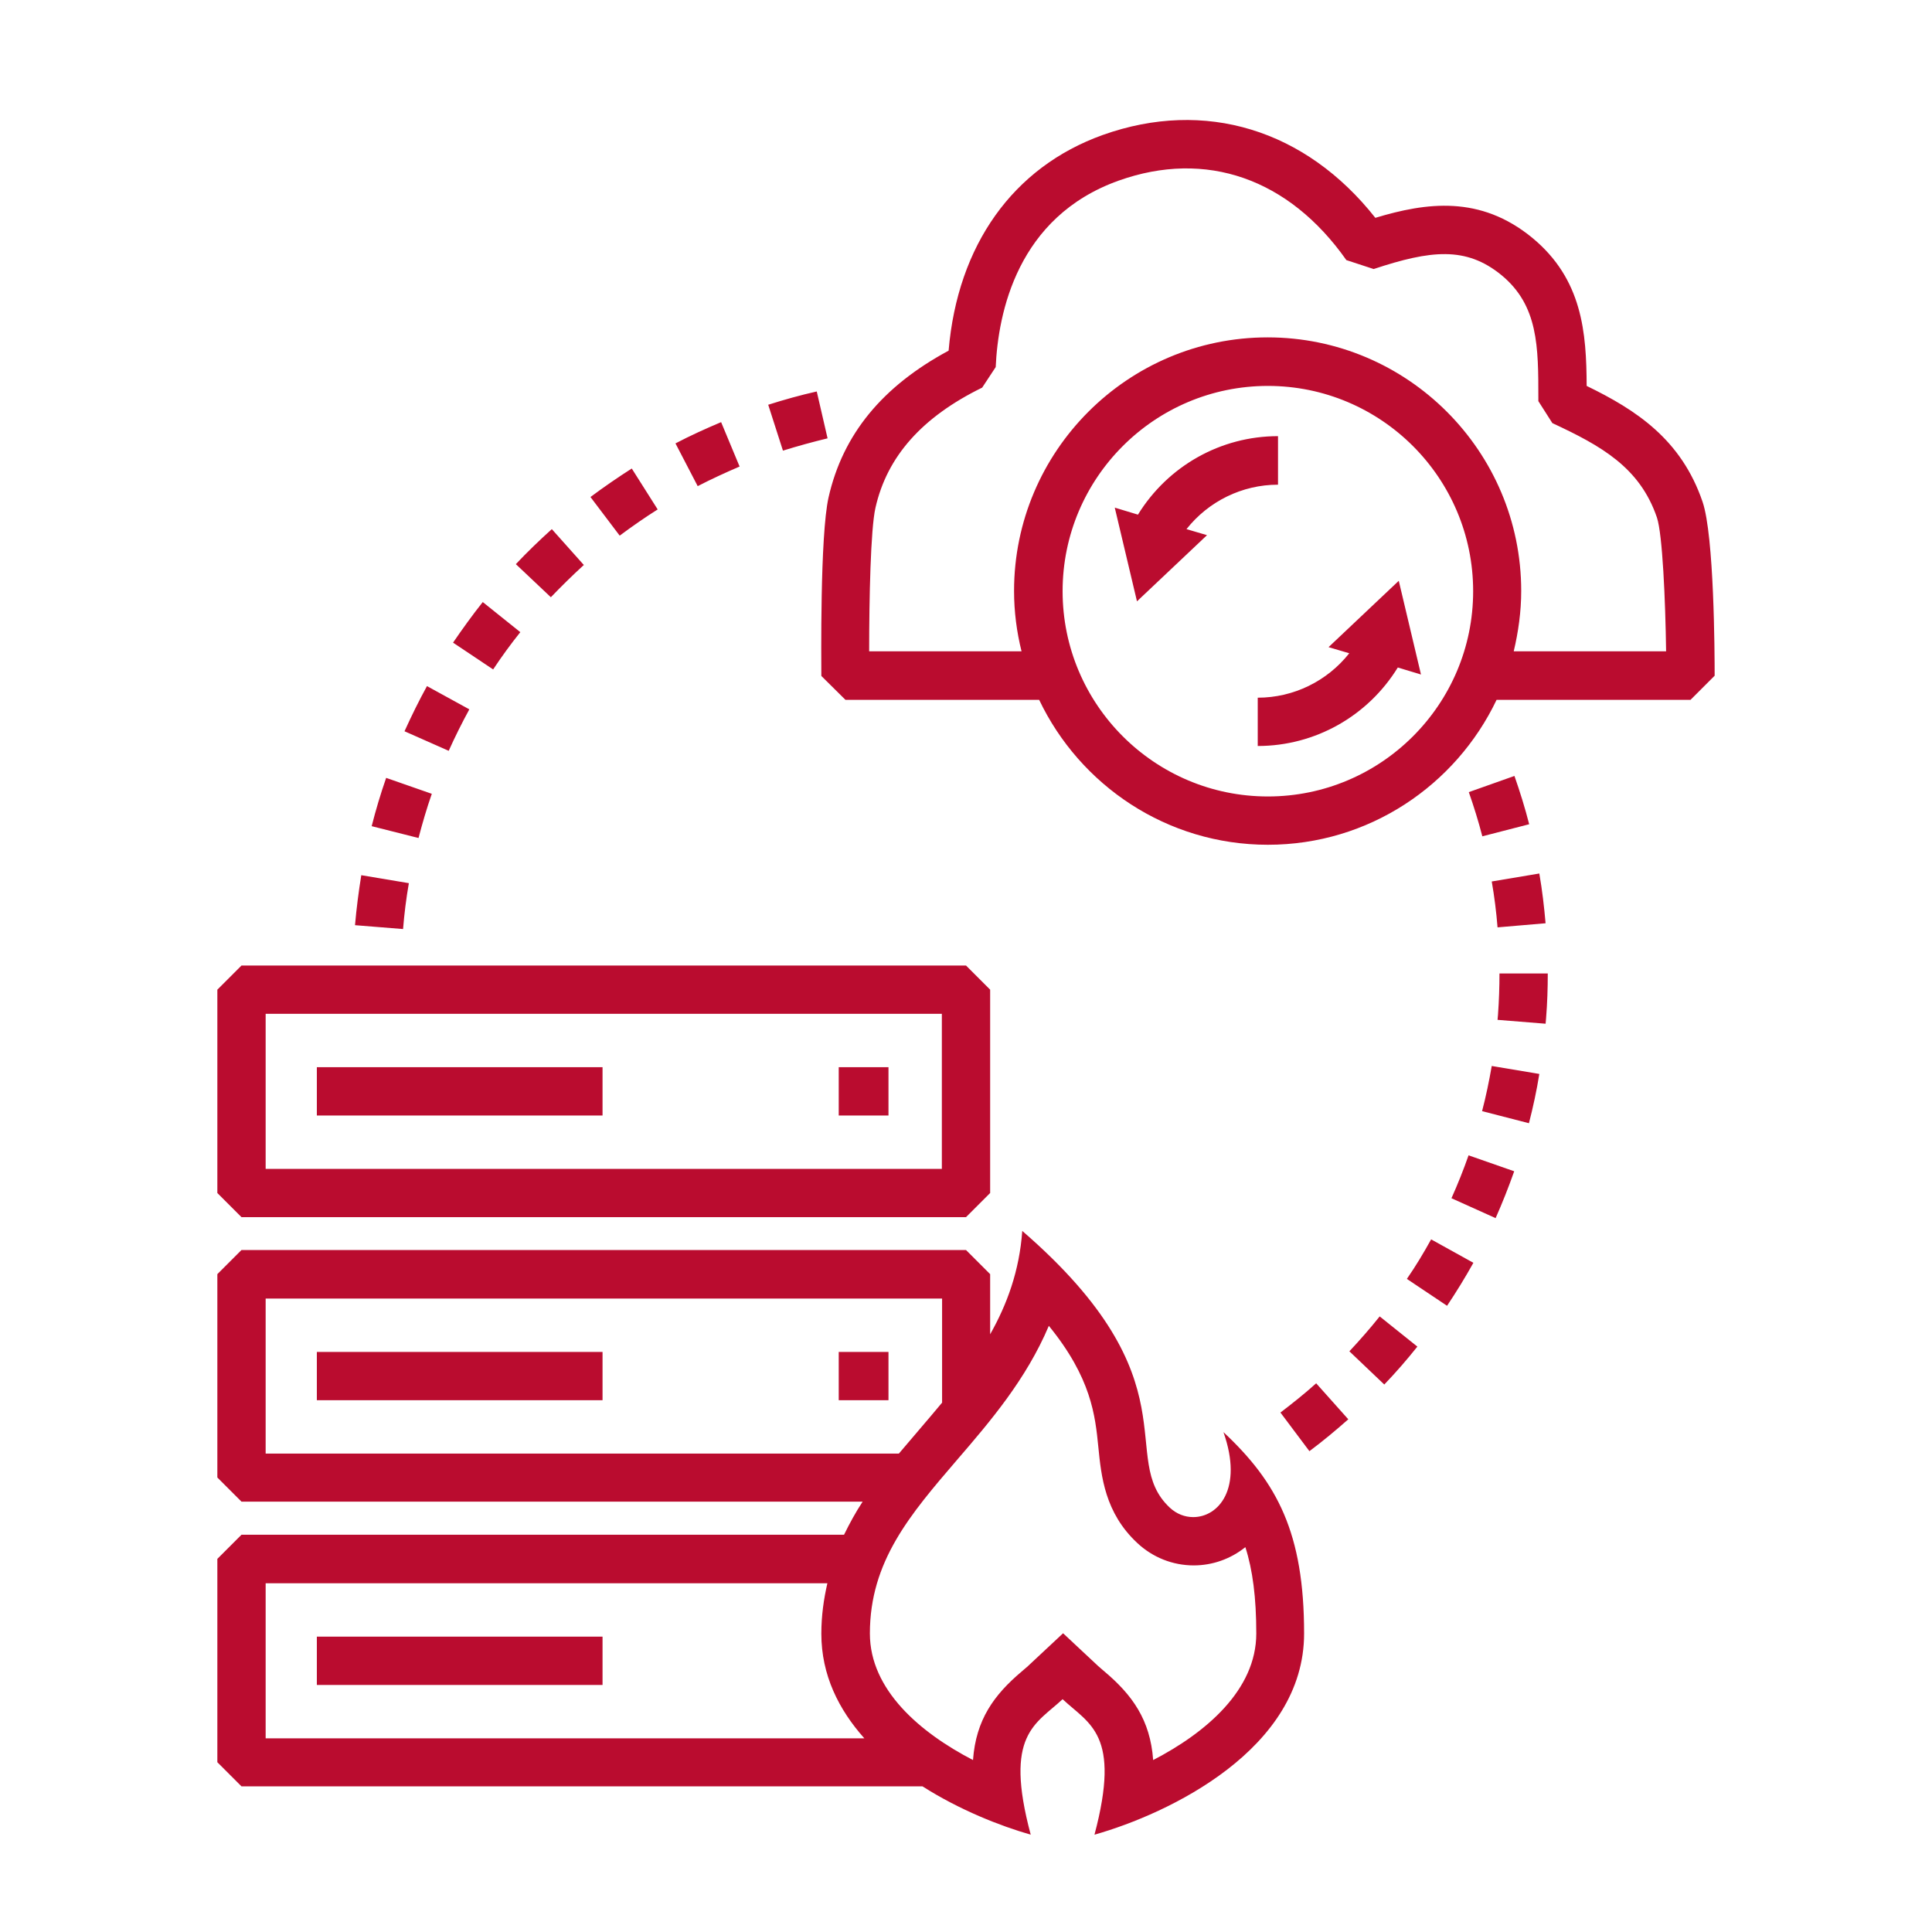 <?xml version="1.0" encoding="UTF-8"?><svg id="a" xmlns="http://www.w3.org/2000/svg" viewBox="0 0 80 80"><defs><style>.b{fill:#ba0c2f;stroke-width:0px;}</style></defs><path class="b" d="m17.33,34.7l-1.94-.49c.17-.67.37-1.34.6-2l1.89.66c-.21.6-.39,1.22-.55,1.83Zm2.1-5.33l-1.75-.96c-.33.6-.64,1.23-.93,1.87l1.83.81c.26-.58.55-1.16.85-1.71Zm-2.5,7.2l-1.97-.33c-.11.68-.2,1.38-.26,2.07l1.99.16c.05-.63.13-1.27.24-1.9Zm17.34-18.41l-.45-1.95c-.67.15-1.35.34-2.01.55l.61,1.9c.61-.19,1.23-.36,1.85-.51Zm-12.72,8.02l-1.56-1.25c-.43.54-.84,1.11-1.23,1.68l1.66,1.11c.35-.53.73-1.05,1.13-1.55Zm9.08-6.85l-.77-1.85c-.64.27-1.28.56-1.89.88l.92,1.77c.56-.29,1.15-.56,1.73-.81Zm-6.45,4.07l-1.33-1.49c-.51.46-1.02.95-1.49,1.45l1.45,1.37c.44-.46.9-.91,1.37-1.34Zm3.05-2.31l-1.07-1.69c-.58.37-1.16.77-1.71,1.18l1.21,1.6c.51-.38,1.04-.75,1.58-1.09Zm36.77,17.15c-.06-.69-.14-1.38-.26-2.07l-1.97.33c.11.63.19,1.27.24,1.9l1.99-.17Zm-3.89,11.38l1.82.82c.28-.63.54-1.29.77-1.94l-1.89-.66c-.21.6-.45,1.2-.71,1.78Zm1.26-3.61l1.94.5c.17-.66.32-1.35.43-2.04l-1.97-.33c-.11.63-.24,1.26-.4,1.87Zm-5.5,9.94l1.45,1.38c.48-.5.94-1.03,1.37-1.57l-1.56-1.25c-.4.5-.82.98-1.26,1.45Zm4.95-23.15c.21.6.4,1.21.56,1.83l1.94-.5c-.17-.67-.38-1.34-.61-2l-1.89.67Zm-2.56,20.16l1.66,1.11c.38-.57.75-1.17,1.09-1.78l-1.75-.97c-.31.56-.64,1.11-1,1.63Zm3.77-10.95l-.02.22,1.99.16.02-.23c.05-.62.07-1.24.07-1.85h-2c0,.56-.02,1.13-.06,1.69Zm-9.01,16.48l1.2,1.6c.55-.41,1.09-.86,1.61-1.32l-1.33-1.49c-.48.43-.98.83-1.48,1.21Zm-39.9,11.28h11.83v-2h-11.83v2Zm0-11.79h11.83v-2h-11.83v2Zm21.61-2v2h2.06v-2h-2.06Zm-21.61-9.79h11.83v-2h-11.83v2Zm21.61,0h2.06v-2h-2.06v2Zm-24.73,4.21l-1-1v-8.42l1-1h30l1,1v8.42l-1,1H10Zm1-2h28v-6.42H11v6.42Zm60-20.42l-1,1h-8.03c-1.69,3.54-5.29,6-9.47,6s-7.78-2.46-9.47-6h-8.02l-1-.99c0-.59-.06-5.81.3-7.4.59-2.6,2.22-4.59,4.97-6.07.37-4.37,2.67-7.6,6.38-8.93,4.23-1.51,8.4-.23,11.29,3.43,2.12-.64,4.34-.94,6.49.82,2.09,1.72,2.25,3.94,2.26,6.14,2.06,1,3.92,2.22,4.8,4.8.48,1.41.5,6.25.5,7.2Zm-10-3.5c0-4.69-3.81-8.5-8.5-8.5s-8.5,3.81-8.5,8.5,3.81,8.5,8.5,8.5,8.5-3.81,8.5-8.5Zm7.99,2.5c-.03-2.16-.15-4.86-.38-5.55-.71-2.08-2.31-2.97-4.33-3.91l-.58-.91v-.1c0-2.16,0-3.86-1.53-5.12-1.47-1.2-2.93-1.03-5.29-.25l-1.13-.37c-2.38-3.38-5.81-4.58-9.43-3.29-4.2,1.5-4.99,5.48-5.09,7.72l-.56.85c-2.49,1.22-3.94,2.85-4.42,4.98-.2.88-.26,3.75-.26,5.94h6.31c-.2-.8-.31-1.64-.31-2.5,0-5.79,4.71-10.5,10.5-10.5s10.5,4.71,10.5,10.5c0,.86-.12,1.7-.31,2.5h6.31Zm-13.97-.18l.85.25c-.91,1.15-2.3,1.84-3.79,1.84v2c2.38,0,4.56-1.24,5.8-3.25l.96.29-.92-3.88-2.9,2.74Zm-2.1-6.74v-2c-2.38,0-4.56,1.24-5.8,3.25l-.96-.29.92,3.88,2.9-2.74-.85-.25c.91-1.15,2.3-1.84,3.79-1.84Zm-2.25,39.25c2.22,2.08,3.33,4.17,3.33,8.33,0,4.79-5.6,7.46-8.68,8.33,1.11-4.17-.21-4.57-1.32-5.61-1.11,1.04-2.44,1.44-1.32,5.61-1.26-.36-2.94-1.02-4.48-2H10l-1-1v-8.42l1-1h24.95c.23-.47.48-.93.77-1.37H10l-1-1v-8.42l1-1h30l1,1v2.49c.7-1.24,1.21-2.62,1.33-4.28,7.22,6.25,3.89,9.38,6.11,11.46.28.26.62.39.97.39,1.04,0,2.08-1.17,1.25-3.52Zm-13.45.88c.59-.7,1.2-1.4,1.79-2.11v-4.31H11v6.42h26.21Zm-26.21,11.79h24.78c-1.06-1.19-1.78-2.62-1.78-4.33,0-.75.1-1.44.25-2.09H11v6.42Zm40.55-7.91c-.6.48-1.35.75-2.13.75-.87,0-1.7-.33-2.34-.93-1.34-1.25-1.49-2.76-1.61-3.97-.13-1.31-.29-2.86-2.05-5.02-.94,2.22-2.43,3.96-3.8,5.55-1.94,2.26-3.61,4.2-3.61,7.19,0,2.34,2.09,4.11,4.27,5.24.12-1.67.87-2.7,2.02-3.67.11-.1.23-.19.34-.3l1.37-1.28,1.37,1.28c.11.11.23.2.34.3,1.15.97,1.9,2,2.02,3.67,2.18-1.13,4.27-2.9,4.27-5.24,0-1.49-.15-2.63-.45-3.57Z"/></svg>